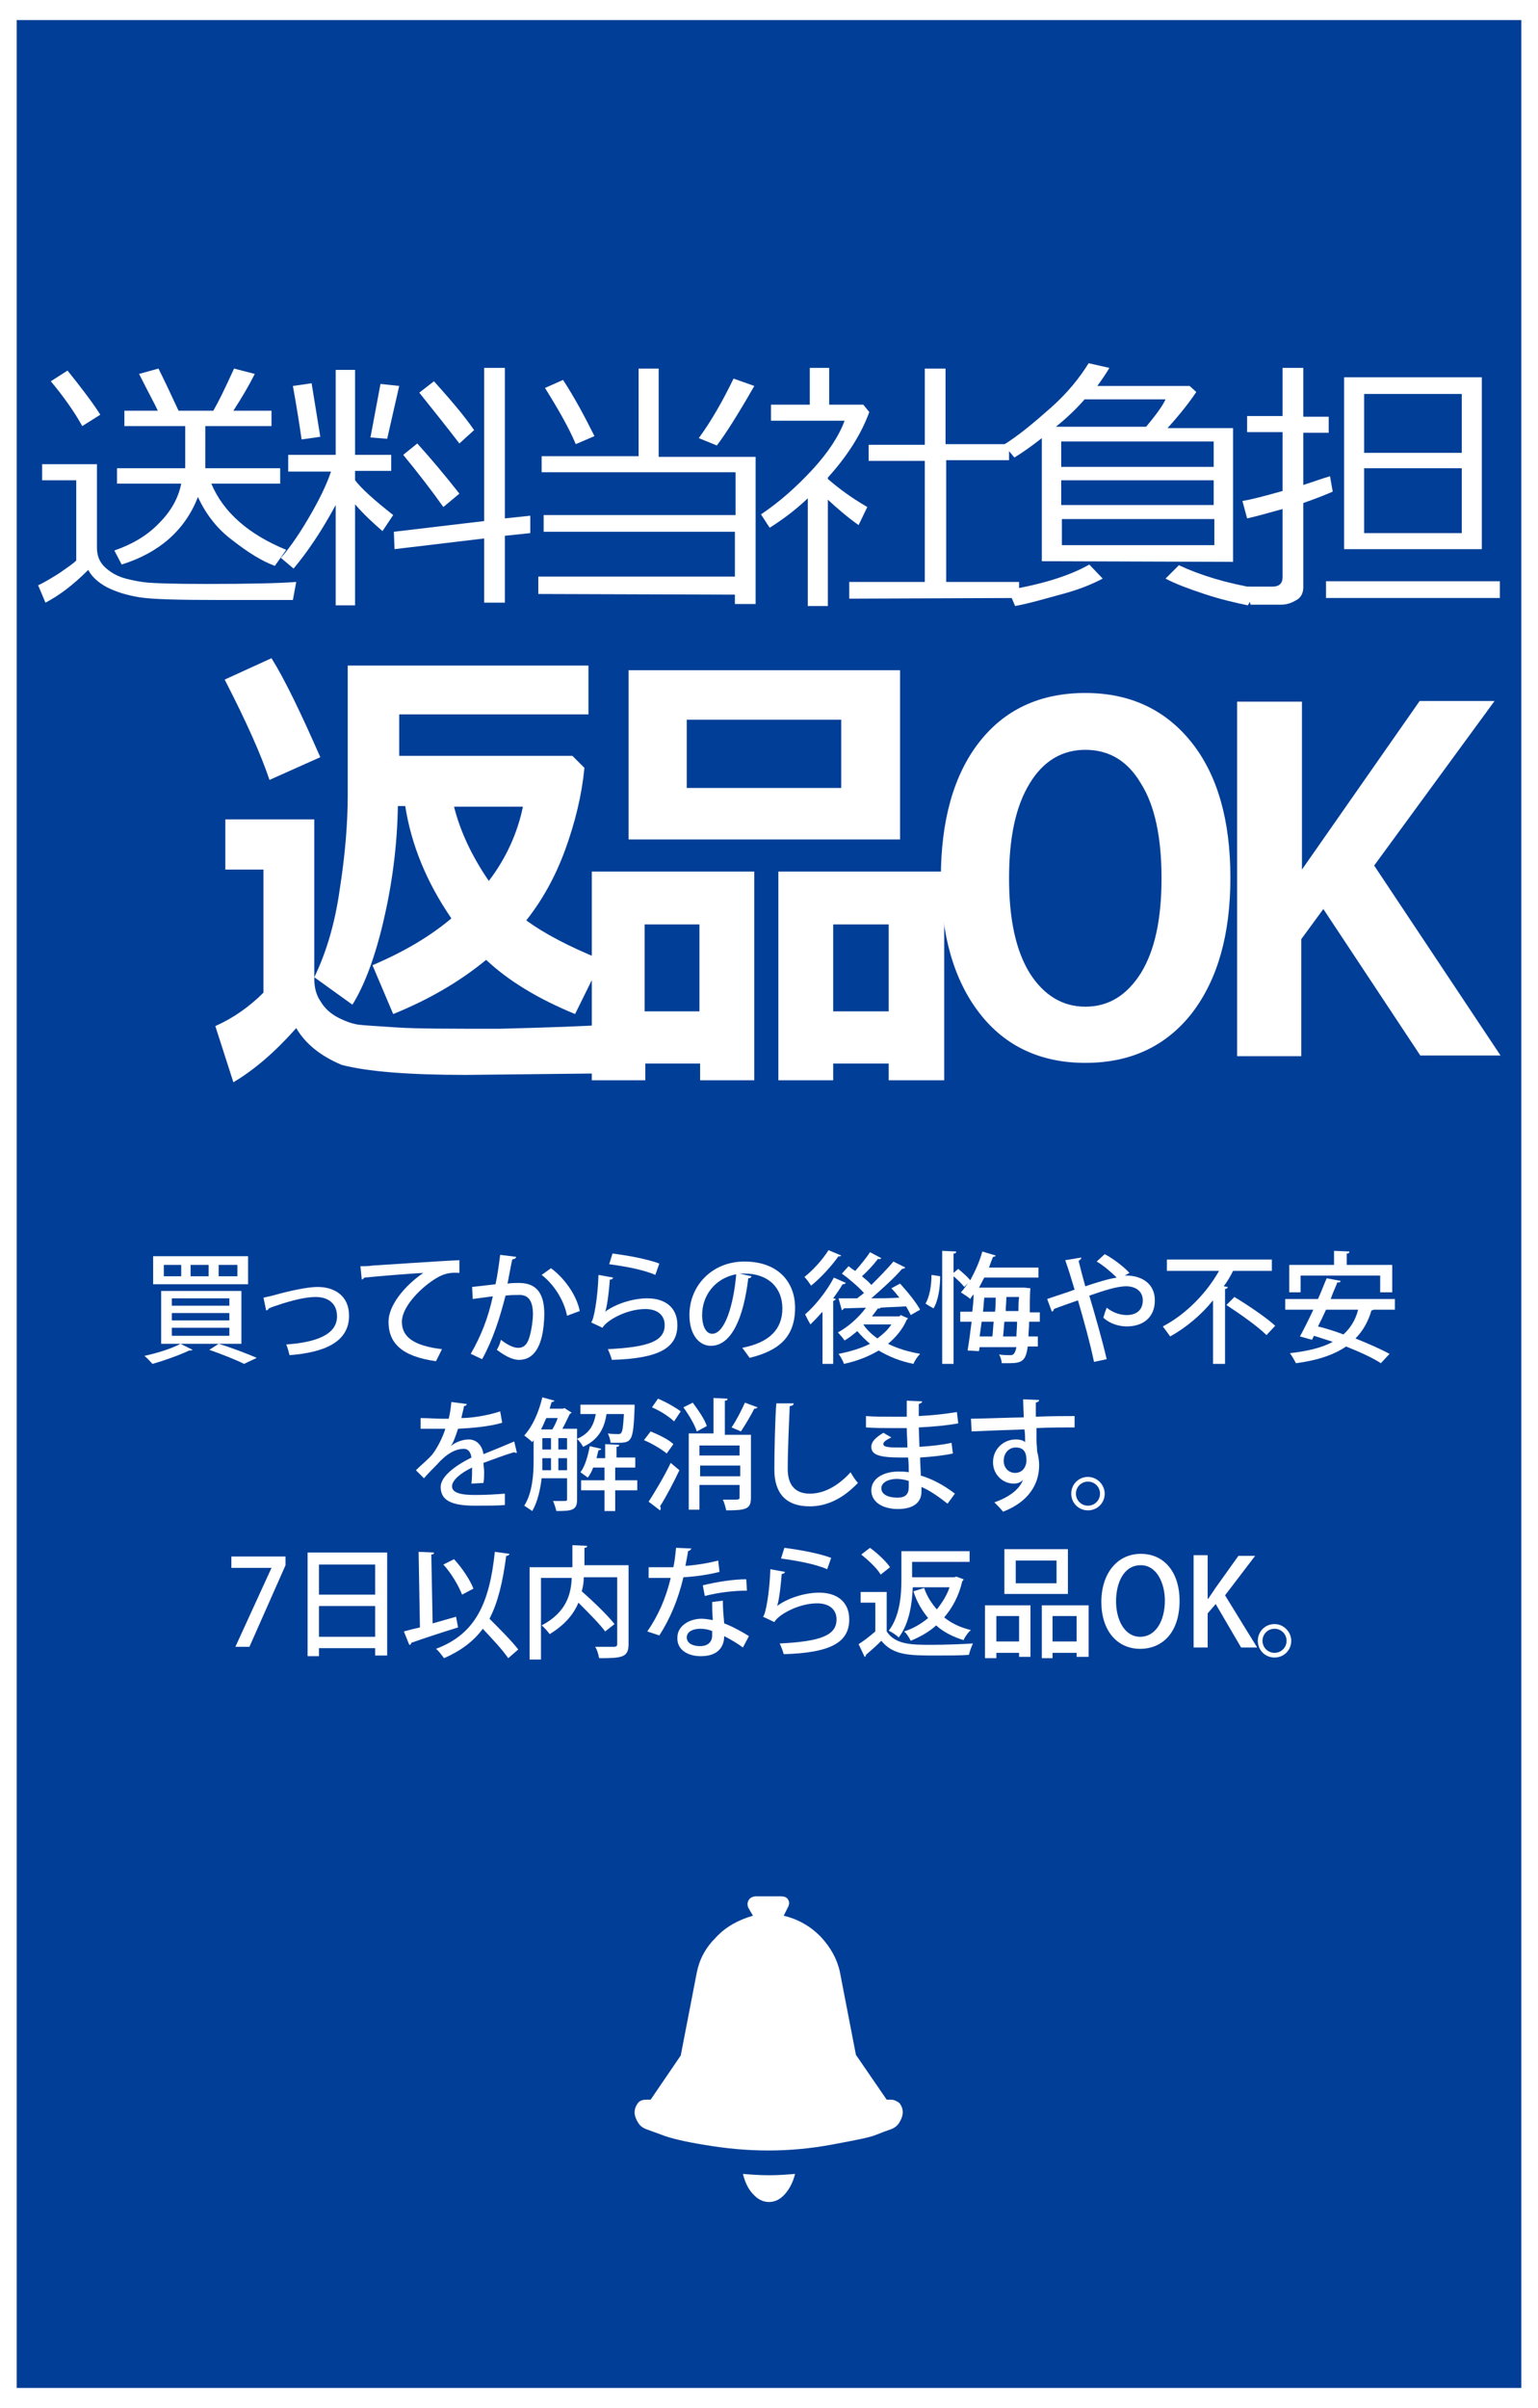 <?xml version="1.0" encoding="utf-8"?>
<!-- Generator: Adobe Illustrator 25.2.3, SVG Export Plug-In . SVG Version: 6.00 Build 0)  -->
<svg version="1.1" id="レイヤー_1" xmlns="http://www.w3.org/2000/svg" xmlns:xlink="http://www.w3.org/1999/xlink" x="0px"
	 y="0px" viewBox="0 0 230 360" style="enable-background:new 0 0 230 360;" xml:space="preserve">
<rect x="0" y="0" width="230" height="360" fill="#808080" stroke="none"/>
<style type="text/css">
	.st0{fill:url(#SVGID_1_);}
	.st1{fill:#FFFFFF;}
</style>
<g>
	
		<radialGradient id="SVGID_1_" cx="57.032" cy="-154.696" r="335.996" gradientTransform="matrix(1 0 0 1 0 200)" gradientUnits="userSpaceOnUse">
		<stop  offset="0" style="stop-color:#003E97"/>
		<stop  offset="1" style="stop-color:#003E97"/>
	</radialGradient>
	<rect x="1" y="1.5" class="st0" width="228" height="357"/>
	<path class="st1" d="M227.5,3v354H2.5V3H227.5 M230.5,0h-231v360h231V0L230.5,0z"/>
</g>
<g>
	<path class="st1" d="M43.8,89.7H32.9c-6.1,0-10.1-0.1-12-0.4s-3.5-0.8-4.9-1.5c-1.3-0.7-2.3-1.6-2.8-2.6C11,87.4,8.9,89,6.8,90.1
		l-1.1-2.6c0.7-0.3,1.7-0.9,3-1.7c1.3-0.9,2.2-1.5,2.7-2v-12H6.3v-2.4h8.2v12.5c0,1.2,0.4,2.2,1.3,3s1.9,1.3,3,1.6
		c1.2,0.3,2.2,0.5,3.3,0.6s4,0.2,8.8,0.2c6.3,0,10.8-0.1,13.4-0.3L43.8,89.7z M12.3,63.7c-1.1-2-2.7-4.3-4.7-6.7l2.5-1.6
		c2,2.5,3.7,4.7,4.9,6.6L12.3,63.7z M29.6,74.3c-1.9,4.9-5.7,8.3-11.4,10.1l-1.1-2.1c2.6-0.9,4.9-2.2,6.7-4.1
		c1.8-1.8,2.9-3.8,3.3-5.9h-9.6V70h10.2v-6.3h-9.1v-2.3h5c-0.4-0.9-1.4-2.7-2.8-5.5l2.9-0.8c0.8,1.6,1.8,3.7,3,6.3h5.2
		c0.7-1.2,1.7-3.2,3.1-6.3l3.1,0.8c-0.8,1.6-1.9,3.5-3.2,5.5h5.7v2.3h-9.9V70h11.2v2.3H31.6c1.8,4.3,5.6,7.6,11.2,9.9l-1.7,2.4
		c-1.9-0.7-4-2-6.3-3.8C32.5,79.1,30.8,76.9,29.6,74.3z"/>
	<path class="st1" d="M43.9,85L42,83.4c1-1.1,2.4-3,4-5.7s2.8-5.1,3.5-7.2h-6.4V68h7.1V55.3h2.9V68h5.4v2.4h-5.4v1.4
		c1,1.3,2.9,3,5.7,5.2l-1.6,2.4c-1.4-1.2-2.8-2.5-4.1-4v15.1h-2.9v-15C48.1,79.4,46,82.5,43.9,85z M45.1,65.7
		c-0.3-2.1-0.7-4.7-1.3-8l2.8-0.4l1.3,8L45.1,65.7z M57.9,65.6l-2.5-0.2l1.5-8l2.8,0.3L57.9,65.6z M59,82.1l-0.1-2.6l13.5-1.6V55
		h3.1v22.5l3.8-0.4v2.6l-3.8,0.4v10h-3.1v-9.6L59,82.1z M66.3,75.8c-1.7-2.4-3.7-5-6-7.8l2.1-1.7c2,2.2,4.1,4.7,6.3,7.5L66.3,75.8z
		 M68.7,66.3c-1.6-2.1-3.6-4.6-6-7.6l2.2-1.7c2.7,3,4.7,5.4,6,7.3L68.7,66.3z"/>
	<path class="st1" d="M80.5,88.8v-2.6h29.4v-6.7H81.3V77H110v-6.4H81v-2.4h14.5V55.1h3v13.2H113v22h-3.1v-1.4L80.5,88.8L80.5,88.8z
		 M86.1,66.4c-1-2.4-2.6-5.2-4.6-8.4l2.7-1.2c1.7,2.6,3.2,5.4,4.7,8.4L86.1,66.4z M107.2,66.6l-2.7-1.1c1.9-2.6,3.6-5.6,5.2-8.9
		l3.1,1.1C110.4,61.9,108.5,64.9,107.2,66.6z"/>
	<path class="st1" d="M120.8,90.6V74.5c-1.9,1.8-3.8,3.2-5.7,4.4l-1.3-2c2.7-1.8,5.3-4.1,7.7-6.7s4-5.1,4.8-7.3h-11v-2.4h5.8V55h2.9
		v5.5h5.1l0.9,1.1c-1.2,3.3-3.3,6.6-6.2,9.8v0.2c1.6,1.4,3.5,2.8,5.9,4.2l-1.3,2.7c-1.7-1.2-3.2-2.5-4.6-3.8v15.9
		C123.8,90.6,120.8,90.6,120.8,90.6z M127,89.5V87h11.3V68.9h-8.4v-2.4h8.4V55.1h3.1v11.3h9.5v2.4h-9.4V87h10.9v2.4L127,89.5
		L127,89.5z"/>
	<path class="st1" d="M155.8,83.9V65.5c-1.4,1.1-2.8,2.1-4.1,2.9l-1.6-1.9c2.1-1.3,4.4-3.2,7-5.5s4.4-4.6,5.7-6.7l3.1,0.7
		c-0.4,0.7-1,1.6-1.8,2.7h13.8l1,0.9c-1,1.5-2.4,3.3-4.3,5.4h9.8v20L155.8,83.9L155.8,83.9z M151.8,90.6l-1-2.4
		c5.3-0.9,9.3-2.2,12.1-3.8l2,2.1c-1.5,0.8-3.4,1.6-6,2.3S154,90.2,151.8,90.6z M157.9,63.8h13.5c1.4-1.7,2.4-3,2.9-4.1h-12.1
		C160.9,61.2,159.4,62.6,157.9,63.8z M158.7,69.8h22.8V66h-22.8V69.8z M158.7,75.5h22.8v-3.7h-22.8V75.5z M181.6,77.6h-22.8v3.9
		h22.8V77.6z M186.6,90.5c-1.9-0.4-4.1-0.9-6.5-1.7c-2.4-0.8-4.3-1.5-5.8-2.3l2-2c3.2,1.5,7.1,2.7,11.9,3.5L186.6,90.5z"/>
	<path class="st1" d="M191.6,90.4H187l-0.4-2.7h3.7c1,0,1.5-0.5,1.5-1.4V76.1c-2.2,0.6-3.9,1.1-5.3,1.4l-0.7-2.6
		c1.2-0.2,3.2-0.7,6-1.5v-8.8h-5.3v-2.4h5.3V55h3.1v7.3h3.8v2.4h-3.8v7.8c1.6-0.5,2.9-1,4-1.3l0.4,2.3c-0.9,0.4-2.4,1-4.4,1.7v12.6
		c0,0.8-0.3,1.5-1,1.9S192.5,90.4,191.6,90.4z M198.3,89.4v-2.5h26v2.5H198.3z M201,82.1V56.4h20.6v25.7
		C221.6,82.1,201,82.1,201,82.1z M204,67.7h14.6v-8.8H204V67.7z M218.6,70H204v9.7h14.6V70z"/>
</g>
<g>
	<path class="st1" d="M90.4,153.2l-1.3,7.3c-0.3,0-0.7,0-1.2,0l-18.2,0.2c-8.6,0-14.8-0.5-18.6-1.5c-3.1-1.3-5.4-3.1-6.8-5.5
		c-3.1,3.5-6.2,6.2-9.4,8.1l-2.7-8.4c2.7-1.2,5.1-2.9,7.2-5V130h-5.7v-7.5H47v23.8c0,1.4,0.3,2.5,1,3.5c0.6,1,1.5,1.8,2.7,2.4
		c1.2,0.6,2.2,0.9,3,1s2.7,0.2,5.6,0.4s8,0.2,15.4,0.2C82.6,153.6,87.9,153.4,90.4,153.2z M47.9,113.2l-7.6,3.4
		c-1.2-3.6-3.4-8.6-6.7-15l7-3.2C42.6,101.6,45,106.6,47.9,113.2z M87.4,114.8c-0.4,4.1-1.4,8.2-2.9,12.3s-3.5,7.6-5.8,10.5
		c2.6,1.9,6.3,3.9,11.3,5.9l-4,8.1c-5.6-2.3-10-5-13.3-8.1c-4,3.3-8.7,6-13.9,8.1l-3.1-7.3c4.7-2,8.6-4.3,11.8-7
		c-3.7-5.4-6-11-6.9-16.8h-1.1c-0.1,6.1-0.9,11.9-2.2,17.4s-2.9,9.6-4.6,12.3l-5.7-4.1c1.8-3.7,3.1-8.1,3.8-13.1
		c0.8-5.1,1.2-9.8,1.2-14.1V99.5h36v7.3H59.7v6.2h25.9L87.4,114.8z M73.1,131.7c2.6-3.4,4.3-7.2,5.1-11.1H67.9
		C68.8,124.2,70.5,127.9,73.1,131.7z"/>
	<path class="st1" d="M104.7,159h-8.2v2.5h-8v-31.2h24.3v31.2h-8.1C104.7,161.5,104.7,159,104.7,159z M134.6,125.5H94v-25.3h40.6
		V125.5z M96.4,151.2h8.2v-13h-8.2V151.2z M125.8,117.8v-10.2h-23.1v10.2H125.8z M132.9,159h-8.3v2.5h-8.2v-31.2h24.8v31.2h-8.3V159
		z M124.6,151.2h8.3v-13h-8.3C124.6,138.2,124.6,151.2,124.6,151.2z"/>
	<path class="st1" d="M162.3,158.9c-6.7,0-12-2.5-15.8-7.4s-5.8-11.6-5.8-20.2s1.9-15.4,5.7-20.3s9.1-7.4,15.9-7.4
		c6.7,0,12,2.5,15.9,7.4s5.8,11.7,5.8,20.2s-1.9,15.2-5.7,20.2C174.4,156.4,169.1,158.9,162.3,158.9z M162.3,112.1
		c-3.5,0-6.3,1.7-8.3,5c-2.1,3.4-3.1,8.1-3.1,14.2s1,10.8,3.1,14.2c2.1,3.3,4.9,5,8.3,5c3.5,0,6.2-1.7,8.3-5
		c2.1-3.4,3.1-8.1,3.1-14.2c0-6.1-1-10.9-3.1-14.2C168.6,113.7,165.8,112.1,162.3,112.1z"/>
	<path class="st1" d="M224.4,157.8h-12l-14.5-21.9l-3.3,4.5v17.5H185v-53h9.7V130l17.6-25.2h11.2l-18,24.6L224.4,157.8z"/>
</g>
<path class="st1" d="M132.6,313.9h0.6c0.5,0,0.9,0.2,1.3,0.5c0.3,0.4,0.5,0.8,0.5,1.4c0,0.5-0.2,1-0.5,1.5s-0.7,0.8-1.2,1
	c-0.6,0.2-1.4,0.5-2.4,0.9s-3.2,0.8-6.4,1.4c-3.2,0.6-6.4,0.9-9.6,0.9s-6.3-0.3-9.3-0.8c-3.1-0.5-5.3-1-6.8-1.6l-2.2-0.8
	c-0.5-0.2-0.9-0.5-1.2-1c-0.3-0.5-0.5-1-0.5-1.5s0.2-1,0.5-1.4s0.8-0.5,1.3-0.5h0.6l4.5-6.6l2.4-12.4c0.4-2,1.3-3.7,2.9-5.3
	c1.5-1.6,3.4-2.6,5.5-3.2l-0.7-1.2c-0.2-0.5-0.1-0.9,0.1-1.2c0.2-0.3,0.6-0.5,1.1-0.5h3.6c0.5,0,0.9,0.1,1.1,0.4s0.3,0.6,0.1,1.1
	l-0.7,1.4c2.1,0.5,3.9,1.5,5.5,3.1c1.5,1.6,2.5,3.4,2.9,5.3l2.4,12.4L132.6,313.9z M115,325.2c-1.4,0-2.7-0.1-3.9-0.2
	c0.3,1.2,0.8,2.3,1.5,3c0.7,0.8,1.5,1.2,2.4,1.2s1.7-0.4,2.4-1.2c0.7-0.8,1.2-1.8,1.5-3C117.7,325.1,116.4,325.2,115,325.2z"/>
<g>
	<path class="st1" d="M28.8,201.8c-0.1,0.1-0.3,0.1-0.5,0.1c-1.5,0.7-3.7,1.5-5.5,2c-0.3-0.3-0.8-0.9-1.2-1.2
		c1.9-0.4,4.1-1.1,5.4-1.8L28.8,201.8z M22.9,187.8h14.2v4.2H22.9V187.8z M24.1,193h12v7.9h-12V193z M24.5,189.1v1.7h2.6v-1.7H24.5z
		 M25.7,194.1v1.1h8.6v-1.1H25.7z M25.7,196.3v1.1h8.6v-1.1H25.7z M25.7,198.5v1.2h8.6v-1.2H25.7z M28.5,189.1v1.7h2.7v-1.7H28.5z
		 M36.5,203.9c-1.2-0.6-3.2-1.4-5.2-2.1l1.4-0.9c2,0.6,4.3,1.5,5.7,2.1L36.5,203.9z M32.7,189.1v1.7h2.8v-1.7H32.7z"/>
	<path class="st1" d="M39.4,194c0.4-0.1,1-0.2,1.7-0.4c2.5-0.7,5-1.2,6.4-1.2c2.5,0,4.7,1.3,4.7,4.3c0,4-3.8,5.5-8.9,5.9
		c-0.1-0.4-0.3-1.2-0.5-1.6c4.3-0.3,7.6-1.4,7.6-4.2c0-2-1.4-2.9-3.2-2.9c-1.3,0-3.3,0.4-5.9,1.3c-0.4,0.1-0.8,0.3-1.1,0.4
		c-0.1,0.2-0.2,0.3-0.4,0.3L39.4,194z"/>
	<path class="st1" d="M53.9,189.3c0.5,0,1.3,0,1.8-0.1c1.8-0.1,10.3-0.7,13-0.8l0,1.9c-1.5-0.1-2.4,0.1-3.8,1
		c-2.3,1.5-4.8,4.2-4.8,6.3c0,2.3,1.8,3.6,6,4.1l-0.9,1.8c-5.1-0.7-7.1-2.7-7.1-5.9c0-2.4,2.3-5.3,5.2-7.3c-2,0.1-6.8,0.5-8.8,0.7
		c-0.1,0.1-0.3,0.3-0.4,0.3L53.9,189.3z"/>
	<path class="st1" d="M77.2,187.9c-0.1,0.3-0.3,0.3-0.6,0.4c-0.2,0.9-0.5,2.6-0.7,3.6c0.6-0.1,1.3-0.1,1.7-0.1
		c2.9,0,3.8,1.9,3.8,4.7c0,0.7-0.1,2.5-0.5,3.8c-0.6,2-1.7,3-3.3,3c-0.7,0-1.7-0.3-3.3-1.5c0.3-0.5,0.5-1,0.6-1.5
		c1.3,1,2.1,1.2,2.6,1.2c0.9,0,1.4-0.6,1.7-1.7c0.3-1,0.5-2.5,0.5-3.3c0-1.9-0.6-3-2.2-2.9c-0.5,0-1.2,0-1.9,0.1
		c-0.9,3.5-1.9,6.6-3.5,9.5l-1.7-0.8c1.6-2.8,2.6-5.4,3.3-8.6l-3,0.4l-0.1-1.8l3.5-0.4c0.3-1.3,0.5-2.9,0.7-4.4L77.2,187.9z
		 M84.8,196.7c-0.5-2.5-2.1-4.8-3.8-6.1l1.4-1c1.9,1.4,3.8,3.9,4.3,6.4L84.8,196.7z"/>
	<path class="st1" d="M91.7,191c-0.1,0.2-0.2,0.3-0.5,0.3c-0.2,2.6-0.5,4.4-0.7,4.8h0c1.6-1.2,4.2-2,6.3-2c2.7,0,4.5,1.4,4.5,4
		c0,3.4-2.7,5-9.8,5.2c-0.1-0.4-0.4-1.2-0.6-1.6c6.1-0.3,8.5-1.2,8.5-3.6c0-1.5-1.1-2.4-2.9-2.4c-2.8,0-5.8,1.7-6.4,2.8l-1.7-0.8
		c0.4-0.3,1-3.7,1.1-7.1L91.7,191z M91.6,187.4c2.3,0.3,5.1,0.8,7,1.5l-0.6,1.7c-1.8-0.8-4.7-1.3-6.9-1.6L91.6,187.4z"/>
	<path class="st1" d="M112.4,190.8c-0.1,0.2-0.2,0.3-0.5,0.3c-0.7,5.9-2.5,10.1-5.6,10.1c-1.7,0-3.2-1.6-3.2-4.6c0-4.5,3.5-8,8.2-8
		c5.2,0,7.6,3.2,7.6,6.9c0,4.3-2.3,6.4-6.8,7.5c-0.3-0.4-0.7-1-1.1-1.5c4.1-0.8,6-2.8,6-5.9c0-2.9-1.9-5.2-5.7-5.2
		c-0.3,0-0.5,0-0.7,0L112.4,190.8z M110.1,190.5c-3.2,0.6-5.1,3.2-5.1,6.1c0,1.7,0.6,2.8,1.5,2.8
		C108.4,199.4,109.7,195.1,110.1,190.5z"/>
	<path class="st1" d="M122.9,196.2c-0.6,0.7-1.2,1.3-1.7,1.8c-0.2-0.3-0.6-1.1-0.8-1.5c1.5-1.3,3.2-3.4,4.3-5.5l1.8,0.8
		c-0.1,0.1-0.2,0.2-0.5,0.2c-0.4,0.7-0.9,1.4-1.4,2.1l0.4,0.1c0,0.1-0.2,0.2-0.4,0.3v9.4h-1.6V196.2z M125.8,187.7
		c-0.1,0.1-0.3,0.2-0.4,0.1c-1,1.4-2.6,3.2-4.1,4.4c-0.2-0.3-0.7-1-1-1.3c1.3-1,2.8-2.7,3.6-4L125.8,187.7z M134.7,196.6l1.1,0.5
		c-0.1,0.1-0.1,0.1-0.2,0.2c-0.6,1.4-1.6,2.6-2.8,3.6c1.4,0.7,3.1,1.2,4.8,1.5c-0.4,0.4-0.8,1-1,1.5c-2-0.4-3.7-1.1-5.2-2
		c-1.5,0.9-3.3,1.6-5.2,2c-0.1-0.4-0.5-1.1-0.8-1.5c1.6-0.3,3.3-0.8,4.7-1.5c-0.7-0.6-1.3-1.2-1.9-1.9c-0.6,0.5-1.2,1-1.9,1.4
		c-0.2-0.3-0.7-0.9-1-1.2c1.5-0.8,3.1-2.2,4.2-3.7l-3.3,0.1c0,0.1-0.2,0.2-0.3,0.3l-0.5-1.8c0.8,0,1.7,0,2.8,0
		c0.3-0.3,0.7-0.5,1-0.8c-0.8-0.9-2.2-2.1-3.3-2.9l1-1.1c0.3,0.2,0.6,0.5,1,0.7c0.8-0.9,1.7-2,2.2-2.8l1.7,0.9
		c-0.1,0.1-0.2,0.2-0.5,0.1c-0.6,0.8-1.6,1.9-2.4,2.6c0.6,0.5,1.1,0.9,1.4,1.3c1.2-1.2,2.4-2.4,3.3-3.5l1.8,0.9
		c-0.1,0.1-0.3,0.2-0.5,0.2c-1.2,1.4-3,3-4.6,4.4c1.4,0,2.8,0,4.2-0.1c-0.4-0.5-0.8-1-1.2-1.4l1.3-0.7c1.1,1.2,2.4,2.8,3,3.9
		l-1.4,0.8c-0.2-0.4-0.4-0.8-0.7-1.3c-1.3,0.1-2.6,0.1-3.9,0.2l0.1,0c-0.1,0.1-0.2,0.2-0.4,0.1c-0.3,0.4-0.6,0.8-0.9,1.2h4.1
		L134.7,196.6z M129.1,198L129.1,198c0.5,0.8,1.3,1.5,2.1,2.1c0.8-0.6,1.6-1.3,2.1-2.1H129.1z"/>
	<path class="st1" d="M140.6,190.8c0,1.7-0.3,3.7-1,4.8c-1.1-0.6-1.1-0.7-1.2-0.7c0.6-1,0.9-2.7,0.9-4.3L140.6,190.8z M155.4,197.6
		h-1.5c0,0.9-0.1,1.6-0.1,2.2h1.4v1.5h-1.5c-0.3,2.1-0.8,2.5-2.8,2.5c-0.3,0-0.7,0-1.1,0c0-0.4-0.2-1-0.4-1.3
		c0.7,0.1,1.4,0.1,1.7,0.1c0.5,0,0.7-0.3,0.9-1.2h-5.5l-0.1,0.6l-1.7-0.1c0.2-1.2,0.4-2.7,0.6-4.3h-1.7v-1.5h1.8
		c0.1-0.9,0.2-1.7,0.2-2.6c-0.2,0.2-0.4,0.5-0.5,0.7c-0.3-0.3-1-0.7-1.4-1c0.4-0.4,0.7-0.9,1.1-1.4l-0.6,0.6c-0.3-0.4-1-1.1-1.6-1.6
		v13.1h-1.7V187l2.1,0.1c0,0.2-0.1,0.3-0.4,0.3v2.9l0.7-0.6c0.6,0.5,1.4,1.2,1.8,1.7c0.7-1.3,1.4-2.8,1.8-4.3l2,0.6
		c0,0.1-0.2,0.2-0.4,0.2c-0.2,0.5-0.4,1-0.6,1.6h7.4v1.5h-8.1c-0.3,0.5-0.5,1-0.8,1.5h6.4l0.4,0l0.9,0.1c-0.1,0.4-0.1,3-0.1,3.6h1.5
		V197.6z M148.4,199.8c0.1-0.6,0.1-1.4,0.2-2.2h-1.8c-0.1,0.8-0.2,1.5-0.3,2.2H148.4z M148.8,196.1c0.1-0.7,0.1-1.5,0.1-2.1h-1.7
		c-0.1,0.7-0.1,1.4-0.2,2.1H148.8z M150.2,197.6c-0.1,0.8-0.1,1.6-0.2,2.2h2c0-0.6,0.1-1.3,0.1-2.2H150.2z M150.5,193.9
		c0,0.7-0.1,1.4-0.1,2.1h1.9c0-0.6,0-1.4,0.1-2.1H150.5z"/>
	<path class="st1" d="M168.2,190.7h0.5c2.2,0.1,4,1.3,4,3.7c0,2.6-1.8,3.9-4.2,3.9c-1,0-2.4-0.3-3.5-1.3c0.1-0.4,0.3-1,0.5-1.5
		c1,0.8,2.1,1.1,3,1.1c1.5,0,2.4-0.8,2.4-2.2c0-1.3-1-2.1-2.5-2.1c-1.4,0-3.5,0.7-5.5,1.4c0.9,3,2,6.9,2.6,9.5l-1.9,0.4
		c-0.5-2.5-1.6-6.5-2.4-9.2c-1.1,0.4-2.6,0.9-3.6,1.3c0,0.2-0.1,0.3-0.3,0.4l-0.7-1.9c1.1-0.4,2.8-0.9,4.1-1.4
		c-0.5-1.7-1-3.3-1.4-4.4l2.4-0.4c0,0.2-0.1,0.3-0.4,0.5c0.3,1.2,0.6,2.4,1,3.8c1.8-0.6,3.4-1.1,4.7-1.3c-0.8-0.8-2.1-1.9-3-2.4
		l1.2-1.1c1.2,0.6,2.9,1.9,3.7,2.8L168.2,190.7z"/>
	<path class="st1" d="M184.6,190c-0.1,0-0.1,0-0.2,0c-0.4,0.8-0.8,1.5-1.4,2.3l0.6,0.1c0,0.1-0.1,0.3-0.4,0.3v11.2h-1.8v-9.5
		c-1.7,2.1-3.9,4-6.4,5.4c-0.3-0.4-0.8-1.1-1.1-1.5c3.6-1.9,6.6-5.1,8.4-8.3h-7.8v-1.7h15.7v1.7H184.6z M189.4,199.6
		c-1.3-1.3-4-3.2-6-4.5l1.2-1.2c2,1.2,4.8,3.1,6.1,4.3L189.4,199.6z"/>
	<path class="st1" d="M208.6,195.8h-3.2c-0.1,0.1-0.2,0.1-0.3,0.1c-0.5,1.7-1.3,3.1-2.4,4.2c2,0.8,3.8,1.6,5.1,2.3l-1.3,1.4
		c-1.2-0.8-3.2-1.7-5.2-2.5c-1.9,1.3-4.4,2.1-7.5,2.5c-0.2-0.4-0.6-1.1-0.9-1.5c2.6-0.3,4.8-0.8,6.4-1.7c-0.9-0.3-1.9-0.6-2.8-0.9
		l-0.3,0.6l-1.8-0.5c0.6-1.1,1.3-2.5,2-4h-4.2v-1.6h4.9c0.5-1.1,0.9-2.2,1.3-3.1l2.1,0.4c0,0.1-0.2,0.3-0.5,0.2
		c-0.3,0.8-0.7,1.6-1,2.5h9.6V195.8z M194.5,190.7v2.5h-1.7v-4.1h6.7V187l2.3,0.1c0,0.2-0.1,0.3-0.4,0.3v1.7h6.8v4.1h-1.8v-2.5
		H194.5z M198.3,195.8c-0.4,0.9-0.8,1.7-1.2,2.5c1.2,0.3,2.5,0.7,3.8,1.2c1-0.9,1.8-2.1,2.2-3.7H198.3z"/>
	<path class="st1" d="M77.3,217.2c0,0-0.1,0-0.1,0c-0.1,0-0.2,0-0.3-0.1c-1.4,0.4-3.2,1.1-4.6,1.6c0,0.4,0.1,0.8,0.1,1.4
		c0,0.5,0,1-0.1,1.6l-1.8,0.1c0.1-0.8,0.1-1.8,0.1-2.4c-1.7,0.8-3,1.9-3,2.8c0,0.9,1.1,1.3,3.4,1.3c1.7,0,3.3-0.1,4.5-0.2l0,1.7
		c-1,0.1-2.6,0.1-4.5,0.1c-3.5,0-5.1-0.8-5.1-2.8c0-1.5,2-3.1,4.6-4.4c-0.1-0.8-0.5-1.3-1.1-1.3c-1.3,0-2.6,0.7-4.1,2.4
		c-0.5,0.5-1.2,1.2-1.9,2l-1.2-1.2c0.8-0.8,1.8-1.6,2.4-2.3c0.8-1,1.6-2.6,2-3.9l-0.8,0c-0.7,0-2,0-2.9,0v-1.6
		c1.1,0,2.3,0.1,3.1,0.1l1.1,0c0.2-0.8,0.3-1.5,0.4-2.5l2.3,0.3c0,0.2-0.2,0.3-0.4,0.3c-0.1,0.6-0.3,1.2-0.4,1.8
		c1.3,0,3.7-0.3,5.8-1l0.3,1.7c-2,0.6-4.6,0.8-6.6,0.9c-0.4,1.2-0.7,2.1-1.1,2.6h0c0.7-0.6,1.8-1,2.7-1c1.1,0,2,0.8,2.2,2.2
		c1.5-0.6,3.2-1.3,4.6-1.9L77.3,217.2z"/>
	<path class="st1" d="M86.3,213.7v10.5c0,1.6-0.8,1.7-3.1,1.7c-0.1-0.4-0.3-1.1-0.5-1.5c0.5,0,1,0,1.3,0c0.8,0,0.8,0,0.8-0.3v-3.1
		H81c-0.2,1.7-0.6,3.5-1.4,4.9c-0.3-0.2-0.9-0.6-1.2-0.8c1.2-1.9,1.4-4.6,1.4-6.7v-3.1l-0.2,0.3c-0.3-0.3-0.8-0.7-1.2-1
		c1.2-1.3,2.2-3.5,2.7-5.7l1.8,0.5c0,0.1-0.2,0.2-0.4,0.2c-0.1,0.3-0.2,0.6-0.3,1h2l0.2-0.1l1.1,0.7c-0.1,0.1-0.2,0.1-0.3,0.2
		c-0.3,0.6-0.7,1.5-1.1,2.2H86.3z M82.6,213.7c0.3-0.5,0.6-1.1,0.8-1.7h-1.7c-0.3,0.6-0.5,1.2-0.8,1.7H82.6z M81.1,218
		c0,1,0,1.3,0,1.8h1.3V218H81.1z M81.1,215v1.7h1.3V215H81.1z M83.5,215v1.7h1.3V215H83.5z M83.5,219.8h1.3V218h-1.3V219.8z
		 M94.9,210c0,0.1,0,0.3,0,0.5c-0.2,5-0.4,5.2-2.6,5.2c-0.3,0-0.6,0-1,0c0-0.4-0.2-1-0.4-1.4c0.7,0.1,1.3,0.1,1.5,0.1
		c0.2,0,0.4,0,0.5-0.2c0.2-0.2,0.3-1,0.4-2.8h-2.6c-0.3,2-1.1,3.8-3.5,4.9c-0.2-0.4-0.6-0.9-0.9-1.2c1.9-0.8,2.5-2.1,2.8-3.7h-2.3
		v-1.4h6.8l0.3,0L94.9,210z M95.3,221.3v1.5H92v3.1h-1.6v-3.1h-3.5v-1.5h3.5v-1.9h-1.7c-0.2,0.6-0.5,1.1-0.8,1.5
		c-0.3-0.2-0.8-0.6-1.1-0.8c0.7-0.9,1.1-2.4,1.4-3.9l1.7,0.4c0,0.1-0.1,0.2-0.4,0.2c-0.1,0.4-0.2,0.8-0.3,1.2h1.3v-2.1l2.1,0.1
		c0,0.2-0.1,0.3-0.4,0.3v1.6h2.8v1.5H92v1.9H95.3z"/>
	<path class="st1" d="M97.3,214c1.2,0.5,2.7,1.2,3.4,1.9l-1,1.4c-0.7-0.6-2.2-1.5-3.4-2L97.3,214z M97,224.5
		c0.9-1.4,2.3-3.7,3.3-5.8l1.3,1.1c-0.9,1.9-2,4-2.9,5.4c0.1,0.1,0.1,0.2,0.1,0.3c0,0.1,0,0.2-0.1,0.3L97,224.5z M100.8,212.5
		c-0.7-0.7-2.1-1.6-3.3-2.1l0.9-1.3c1.2,0.5,2.6,1.3,3.4,1.9L100.8,212.5z M103.6,209.7c0.8,1.1,1.8,2.5,2.1,3.5l-1.5,0.8
		c-0.3-1-1.2-2.5-2-3.6L103.6,209.7z M112.3,214.5v9.4c0,1.7-0.7,1.9-3.7,1.9c-0.1-0.5-0.3-1.2-0.5-1.6c0.6,0,1.1,0,1.5,0
		c0.9,0,1,0,1-0.4v-1.8h-6v3.7H103v-11.4h3.7V209l2.1,0.1c0,0.2-0.1,0.3-0.4,0.3v5.1H112.3z M110.6,216.1h-6v1.5h6V216.1z
		 M104.7,220.7h6v-1.6h-6V220.7z M113.3,210.4c-0.1,0.1-0.2,0.2-0.5,0.2c-0.5,1-1.4,2.5-2,3.4c0,0-1.4-0.6-1.4-0.6
		c0.7-1,1.5-2.6,2-3.7L113.3,210.4z"/>
	<path class="st1" d="M118.7,209.8c0,0.2-0.2,0.4-0.6,0.4c-0.1,2.3-0.3,6.7-0.3,9.4c0,2.5,1.2,3.7,3.3,3.7c2,0,4.1-1,6.1-3.2
		c0.2,0.4,0.8,1.3,1.1,1.6c-2.2,2.3-4.6,3.5-7.2,3.5c-3.7,0-5.3-2.1-5.3-5.5c0-2.3,0.1-7.7,0.3-9.9L118.7,209.8z"/>
	<path class="st1" d="M129.5,211.7c1.1,0.1,2.7,0.1,4,0.1c0.7,0,1.4,0,2.1,0c0-0.8,0-1.8,0-2.4l2.3,0.1c0,0.2-0.2,0.3-0.5,0.4
		c0,0.5,0,1.2,0,1.8c2-0.1,3.9-0.3,5.7-0.6l0.2,1.7c-1.7,0.3-3.7,0.5-5.9,0.6l0.1,2.9c1.7-0.1,3.5-0.3,4.8-0.6l0.2,1.6
		c-1.4,0.3-3.2,0.5-4.9,0.6c0,1,0.1,2,0.1,2.7c1.7,0.5,3.4,1.4,5.1,2.7l-1.1,1.5c-1.4-1.1-2.7-2-3.9-2.5v0.7c0,1.6-1.2,2.6-3.5,2.6
		c-2.4,0-4-1.1-4-2.8c0-1.8,1.9-2.8,4-2.8c0.5,0,1.1,0,1.6,0.1c0-0.6,0-1.4-0.1-2.2c-0.4,0-0.8,0-1.1,0c-3.2,0-4.4-0.4-4.4-1.6
		c0-0.7,0.5-1.3,1.8-2.1l1.2,0.7c-1.1,0.5-1.2,0.8-1.2,1c0,0.4,0.7,0.5,2.1,0.5c0.5,0,1,0,1.5,0c0-1-0.1-2-0.1-2.9
		c-0.7,0-1.4,0-2.1,0c-1.2,0-2.9,0-4-0.1V211.7z M135.9,221.4c-0.6-0.2-1.3-0.3-1.8-0.3c-1.2,0-2.3,0.5-2.3,1.4c0,0.9,1,1.4,2.4,1.4
		c1.2,0,1.7-0.5,1.7-1.6V221.4z"/>
	<path class="st1" d="M145.2,212.1c1.1,0,6.7-0.2,7.9-0.2c0-0.3-0.1-2.2-0.1-2.7l2.4,0.1c0,0.2-0.2,0.3-0.5,0.4c0,0.5,0,1.3,0,2.1
		c2.3-0.1,4.6-0.1,5.8-0.1v1.7c-1.4,0-3.5,0-5.7,0.1c0,0.7,0,1.3,0,1.8c0,0.6,0.1,1.1,0.1,1.7c0.2,0.7,0.3,1.5,0.3,2
		c0,3.7-2.5,5.9-5.4,7c-0.3-0.4-0.9-1-1.3-1.4c2.3-0.8,3.8-2,4.3-3.4h0c-0.3,0.4-0.8,0.6-1.4,0.6c-1.6,0-3.1-1.3-3.1-3.2
		c0-2,1.6-3.4,3.4-3.4c0.5,0,1.1,0.1,1.4,0.4c0-0.1,0-0.1,0-0.2c0-0.3,0-1.1-0.1-1.7c-3,0.1-5.9,0.2-7.9,0.3L145.2,212.1z
		 M153.5,218.3c0-1.3-0.5-1.9-1.6-1.9c-1,0-1.8,0.8-1.8,2c0,1.1,0.8,1.8,1.7,1.8C152.9,220.2,153.5,219.3,153.5,218.3z"/>
	<path class="st1" d="M165.2,223.3c0,1.4-1.1,2.5-2.5,2.5c-1.4,0-2.5-1.1-2.5-2.5s1.1-2.5,2.5-2.5
		C164.1,220.8,165.2,222,165.2,223.3z M164.5,223.3c0-1-0.8-1.8-1.8-1.8c-1,0-1.8,0.8-1.8,1.8c0,1,0.8,1.8,1.8,1.8
		C163.7,225.1,164.5,224.3,164.5,223.3z"/>
	<path class="st1" d="M34.5,232.7h8.2v1.3l-5.4,12.2h-2.1l5.4-11.8v0h-6V232.7z"/>
	<path class="st1" d="M45.9,232.1h12v15.4h-1.8v-1.1h-8.4v1.2h-1.7V232.1z M56.1,233.9h-8.4v4.5h8.4V233.9z M47.7,244.7h8.4v-4.6
		h-8.4V244.7z"/>
	<path class="st1" d="M68.2,241.7l0.3,1.6c-2.6,0.8-5.3,1.7-7,2.3c0,0.2-0.1,0.3-0.3,0.3l-0.8-2c0.7-0.2,1.5-0.4,2.4-0.6L62.6,232
		l2.3,0.1c0,0.2-0.1,0.3-0.4,0.3l0.2,10.3L68.2,241.7z M76.2,232.3c-0.1,0.2-0.2,0.3-0.5,0.3c-0.5,3.8-1.2,6.9-2.5,9.4
		c1.5,1.5,3.4,3.4,4.3,4.6l-1.5,1.3c-0.8-1.2-2.4-2.9-3.8-4.4c-1.4,1.9-3.3,3.3-5.8,4.4c-0.3-0.4-0.8-1.1-1.2-1.4
		c5.9-2.2,8-6.8,8.8-14.5L76.2,232.3z M67.9,233.1c1.2,1.3,2.4,3.1,2.9,4.4l-1.7,0.9c-0.5-1.3-1.6-3.2-2.8-4.5L67.9,233.1z"/>
	<path class="st1" d="M94,234.1v11.7c0,2-1,2.1-4.4,2.1c-0.1-0.5-0.3-1.3-0.6-1.7c0.7,0,1.4,0,2,0h0.8c0.3,0,0.5-0.1,0.5-0.4v-10h-5
		c0,0.7-0.1,1.4-0.3,2.1c1.7,1.5,3.8,3.5,4.9,4.9l-1.4,1.1c-0.8-1.1-2.5-2.8-4-4.3c-0.7,1.7-2,3.3-4.3,4.7c-0.3-0.4-0.8-1-1.2-1.3
		c3.8-2,4.4-4.8,4.5-7.1h-4.6v12.2h-1.7v-13.8h6.4V231l2.2,0.1c0,0.2-0.1,0.3-0.4,0.3v2.6H94z"/>
	<path class="st1" d="M103.4,231.5c-0.1,0.2-0.2,0.3-0.5,0.4c-0.1,0.7-0.3,1.6-0.4,2.2c1.5-0.1,3.4-0.4,4.9-0.8l0.2,1.7
		c-1.6,0.4-3.5,0.7-5.4,0.8c-0.8,3.4-2,6.2-3.6,8.7l-1.8-0.6c1.6-2.3,2.8-5,3.5-8c-0.4,0-0.8,0-1.2,0h-2.1v-1.6h2.1
		c0.6,0,1.1,0,1.6,0c0.2-0.9,0.3-1.9,0.4-2.9L103.4,231.5z M108.1,239.3c0,1.3,0.1,2.3,0.2,3.4c1.1,0.4,2.6,1.2,3.7,1.9l-0.9,1.7
		c-0.8-0.6-2-1.3-2.8-1.7c0,1-0.4,3-3.5,3c-2,0-3.6-1-3.5-2.8c0-1.8,1.9-2.8,3.6-2.8c0.5,0,1.1,0.1,1.7,0.2c-0.1-1-0.1-2-0.1-2.7
		L108.1,239.3z M106.6,243.9c-0.6-0.3-1.3-0.4-1.9-0.4c-1,0-2,0.4-2,1.3c0,0.8,0.8,1.3,2,1.3c1,0,1.8-0.5,1.8-1.6V243.9z
		 M111.7,237.8c-2,0-4.4,0.3-6.3,0.8l-0.3-1.6c2.1-0.5,4.5-0.9,6.5-0.9L111.7,237.8z"/>
	<path class="st1" d="M117.4,235c-0.1,0.2-0.2,0.3-0.5,0.3c-0.2,2.6-0.5,4.4-0.7,4.8h0c1.6-1.2,4.2-2,6.3-2c2.7,0,4.5,1.4,4.5,4
		c0,3.4-2.7,5-9.8,5.2c-0.1-0.4-0.4-1.2-0.6-1.6c6.1-0.3,8.5-1.2,8.5-3.6c0-1.5-1.1-2.4-2.9-2.4c-2.8,0-5.8,1.7-6.4,2.8l-1.7-0.8
		c0.4-0.3,1-3.7,1.1-7.1L117.4,235z M117.3,231.4c2.3,0.3,5.1,0.8,7,1.5l-0.6,1.7c-1.8-0.8-4.7-1.3-6.9-1.6L117.3,231.4z"/>
	<path class="st1" d="M132.6,238.1v5.8c1.3,2,3.8,2,6.7,2c2.1,0,4.6-0.1,6.2-0.2c-0.2,0.4-0.5,1.2-0.6,1.7c-1.2,0.1-3.1,0.1-4.8,0.1
		c-4.1,0-6.5,0-8.3-2.2c-0.8,0.8-1.6,1.5-2.3,2.1c0,0.2-0.1,0.3-0.2,0.3l-0.9-1.9c0.8-0.5,1.7-1.2,2.5-1.9v-4.3h-2.2v-1.6H132.6z
		 M130.1,231.4c1.1,0.8,2.4,2,3,2.9l-1.4,1.1c-0.5-0.9-1.8-2.1-2.9-3L130.1,231.4z M138.2,237.4c0.4,1.2,1.1,2.3,1.9,3.2
		c0.8-1,1.5-2.1,1.9-3.3h-5.5c-0.1,2.4-0.5,5.4-2.1,7.5c-0.3-0.3-1-0.8-1.5-1c1.7-2.2,1.9-5.4,1.9-7.7v-4.2H145v1.6h-8.6v2.3h6.3
		l0.3-0.1l1.1,0.4c0,0.1-0.1,0.2-0.2,0.3c-0.5,2.2-1.5,4-2.7,5.4c1.1,0.9,2.4,1.5,4,1.9c-0.4,0.3-0.9,1-1.1,1.5
		c-1.6-0.5-3-1.2-4.1-2.2c-1.1,1-2.4,1.7-3.8,2.3c-0.2-0.4-0.6-1.1-1-1.4c1.3-0.4,2.5-1.1,3.6-2c-0.9-1.1-1.7-2.4-2.2-4L138.2,237.4
		z"/>
	<path class="st1" d="M147.3,247.9V240h6.8v7.7h-1.7v-0.6H149v0.8H147.3z M152.4,241.6H149v3.8h3.4V241.6z M159.7,231.6v6.7h-9.5
		v-6.7H159.7z M158,236.7v-3.4h-6.1v3.4H158z M155.8,240h7v7.7H161v-0.6h-3.6v0.8h-1.6V240z M157.4,245.4h3.6v-3.8h-3.6V245.4z"/>
	<path class="st1" d="M176.4,239.3c0,4.8-2.6,7.2-5.9,7.2c-3.5,0-5.8-2.8-5.8-7c0-4.3,2.4-7.2,5.9-7.2
		C174.3,232.3,176.4,235.3,176.4,239.3z M166.9,239.4c0,2.8,1.3,5.3,3.6,5.3c2.4,0,3.7-2.5,3.7-5.4c0-2.6-1.2-5.3-3.6-5.3
		C168,234,166.9,236.7,166.9,239.4z"/>
	<path class="st1" d="M188,246.3h-2.4l-3.8-6.5l-1.2,1.4v5.1h-2.1v-13.8h2.1v6.5h0.1c0.3-0.5,0.7-1,1-1.5l3.5-4.9h2.5l-4.5,5.9
		L188,246.3z"/>
	<path class="st1" d="M193.1,245.3c0,1.4-1.1,2.5-2.5,2.5c-1.4,0-2.5-1.1-2.5-2.5s1.1-2.5,2.5-2.5C192,242.8,193.1,244,193.1,245.3z
		 M192.4,245.3c0-1-0.8-1.8-1.8-1.8c-1,0-1.8,0.8-1.8,1.8c0,1,0.8,1.8,1.8,1.8C191.6,247.1,192.4,246.3,192.4,245.3z"/>
</g>
</svg>
